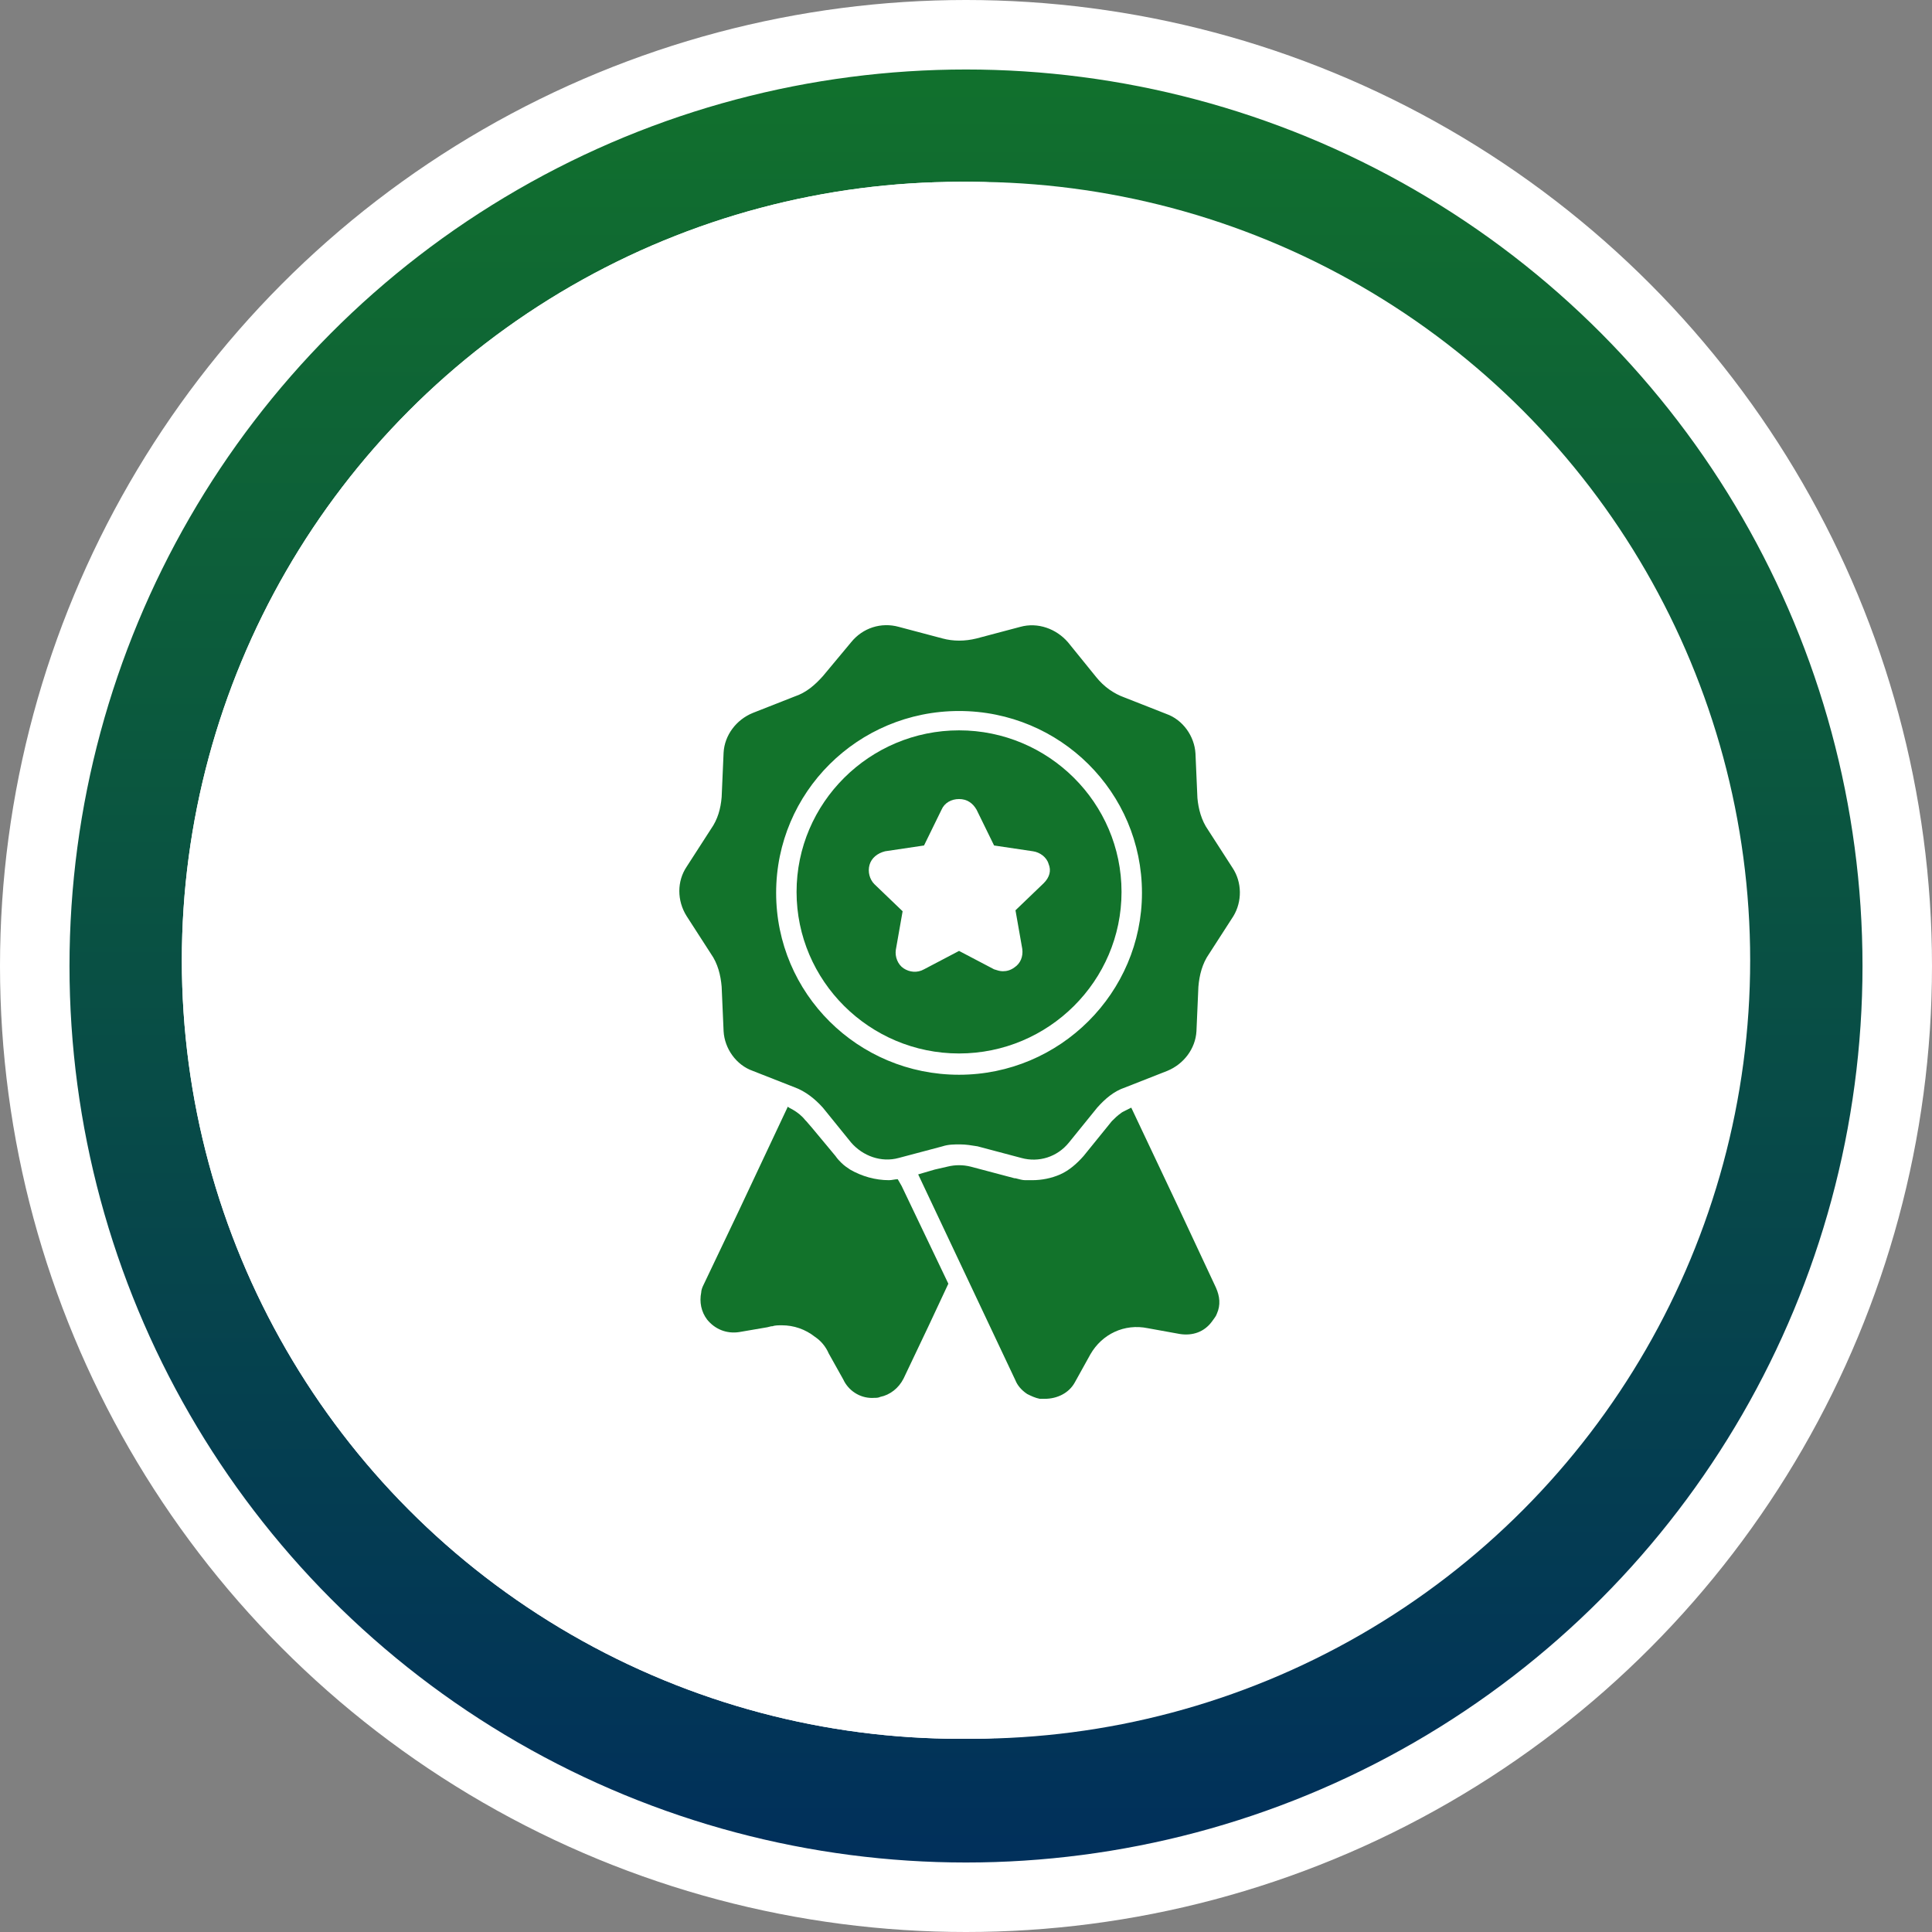 <svg width="139" height="139" viewBox="0 0 139 139" fill="none" xmlns="http://www.w3.org/2000/svg">
<rect x="0" y="0" width="139" height="139" fill="#808080" stroke="none"/>
<circle cx="69.5" cy="69.5" r="67" transform="matrix(-1 0 0 1 139 0)" fill="url(#paint0_linear_47_38)" stroke="white" stroke-width="5"/>
<circle cx="56.009" cy="56.009" r="56.009" transform="matrix(-1 0 0 1 125.1 13.082)" fill="white"/>
<circle cx="56.009" cy="56.009" r="56.009" transform="matrix(-1 0 0 1 125.1 13.082)" fill="white"/>
<circle cx="56.009" cy="56.009" r="56.009" transform="matrix(-1 0 0 1 125.918 13.082)" fill="white"/>
<path d="M64.59 84.841C64.38 84.841 64.17 84.91 63.96 84.91C62.98 84.91 62 84.632 61.16 84.145C60.95 84.006 60.74 83.866 60.53 83.658C60.39 83.518 60.25 83.379 60.11 83.171L58.43 81.152L58.01 80.665C58.01 80.665 58.01 80.665 57.94 80.595C57.66 80.247 57.38 80.038 57.03 79.83C56.89 79.76 56.75 79.69 56.68 79.621L53.11 87.207L50.59 92.497C50.52 92.636 50.45 92.845 50.45 92.984C50.31 93.68 50.45 94.376 50.87 94.933C51.43 95.629 52.27 95.977 53.18 95.838L55.21 95.49L55.49 95.42C55.49 95.42 55.49 95.42 55.56 95.42C55.77 95.35 55.98 95.35 56.26 95.35C57.1 95.35 57.94 95.629 58.64 96.186C59.06 96.464 59.41 96.882 59.62 97.369L60.67 99.248L60.74 99.387C61.16 100.153 62 100.64 62.91 100.57C63.05 100.57 63.19 100.57 63.33 100.501C64.03 100.362 64.66 99.874 65.01 99.178L66.83 95.35L68.23 92.358L64.87 85.328L64.59 84.841Z" fill="#12732B"/>
<path d="M73.9 100.292C74.18 100.431 74.46 100.57 74.81 100.64C74.95 100.64 75.02 100.64 75.16 100.64C76.07 100.64 76.91 100.222 77.33 99.457L78.45 97.438C79.29 95.977 80.9 95.211 82.58 95.559L84.89 95.977C85.8 96.116 86.64 95.838 87.2 95.072C87.34 94.863 87.48 94.724 87.55 94.515C87.83 93.889 87.76 93.262 87.48 92.636L84.68 86.65L81.39 79.69C81.25 79.76 81.11 79.83 80.97 79.899C80.83 79.969 80.69 80.038 80.62 80.108C80.41 80.247 80.2 80.456 79.99 80.665L77.96 83.17C77.47 83.727 76.91 84.214 76.28 84.493C75.65 84.771 74.95 84.91 74.25 84.91C74.11 84.91 73.9 84.91 73.76 84.91C73.55 84.91 73.34 84.841 73.06 84.771H72.99L69.84 83.936C69.28 83.797 68.72 83.797 68.16 83.936L67.25 84.145L66.06 84.493L73.06 99.318C73.2 99.666 73.48 100.014 73.9 100.292Z" fill="#12732B"/>
<path d="M88.67 62.43L86.92 59.715C86.43 59.019 86.22 58.184 86.15 57.418L86.01 54.217C85.94 52.964 85.1 51.781 83.91 51.363L80.9 50.18C80.13 49.902 79.43 49.414 78.87 48.718L76.84 46.213C76 45.238 74.67 44.751 73.41 45.099L70.26 45.934C69.42 46.143 68.58 46.143 67.81 45.934L64.66 45.099C63.4 44.751 62.07 45.169 61.23 46.213L59.2 48.649C58.64 49.275 58.01 49.832 57.17 50.11L54.16 51.294C52.97 51.781 52.13 52.894 52.06 54.147L51.92 57.349C51.85 58.184 51.64 58.95 51.15 59.646L49.4 62.36C48.7 63.404 48.7 64.796 49.4 65.91L51.15 68.624C51.64 69.32 51.85 70.155 51.92 70.99L52.06 74.192C52.13 75.445 52.97 76.628 54.16 77.046L57.17 78.229C57.94 78.507 58.64 79.064 59.2 79.69L61.23 82.196C62.07 83.17 63.4 83.658 64.66 83.31L67.81 82.474C68.23 82.335 68.65 82.335 69.07 82.335C69.49 82.335 69.91 82.405 70.33 82.474L73.48 83.31C74.74 83.658 76.07 83.24 76.91 82.196L78.94 79.69C79.5 79.064 80.13 78.507 80.97 78.229L83.98 77.046C85.17 76.558 86.01 75.445 86.08 74.192L86.22 70.99C86.29 70.155 86.5 69.32 86.99 68.624L88.74 65.91C89.37 64.866 89.37 63.474 88.67 62.43ZM69 77.324C61.72 77.324 55.84 71.478 55.84 64.239C55.84 57.001 61.72 51.154 69 51.154C76.28 51.154 82.16 57.001 82.16 64.239C82.16 71.408 76.28 77.324 69 77.324Z" fill="#12732B"/>
<path d="M69 52.546C62.56 52.546 57.31 57.766 57.31 64.17C57.31 70.573 62.56 75.793 69 75.793C75.44 75.793 80.69 70.573 80.69 64.17C80.69 57.766 75.44 52.546 69 52.546ZM75.09 63.543L73.06 65.492L73.55 68.276C73.62 68.833 73.41 69.32 72.99 69.598C72.71 69.807 72.43 69.877 72.15 69.877C71.94 69.877 71.73 69.807 71.52 69.738L69 68.415L66.48 69.738C65.99 70.016 65.43 69.946 65.01 69.668C64.59 69.39 64.38 68.833 64.45 68.346L64.94 65.562L62.91 63.613C62.56 63.265 62.42 62.708 62.56 62.221C62.7 61.734 63.12 61.386 63.68 61.246L66.48 60.829L67.74 58.254C67.95 57.766 68.44 57.488 69 57.488C69.56 57.488 69.98 57.766 70.26 58.254L71.52 60.829L74.32 61.246C74.81 61.316 75.3 61.664 75.44 62.151C75.65 62.638 75.51 63.126 75.09 63.543Z" fill="#12732B"/>
<defs>
<linearGradient id="paint0_linear_47_38" x1="69.5" y1="0" x2="69.5" y2="139" gradientUnits="userSpaceOnUse">
<stop stop-color="#12732B"/>
<stop offset="1" stop-color="#002D5D"/>
</linearGradient>
</defs>
</svg>
